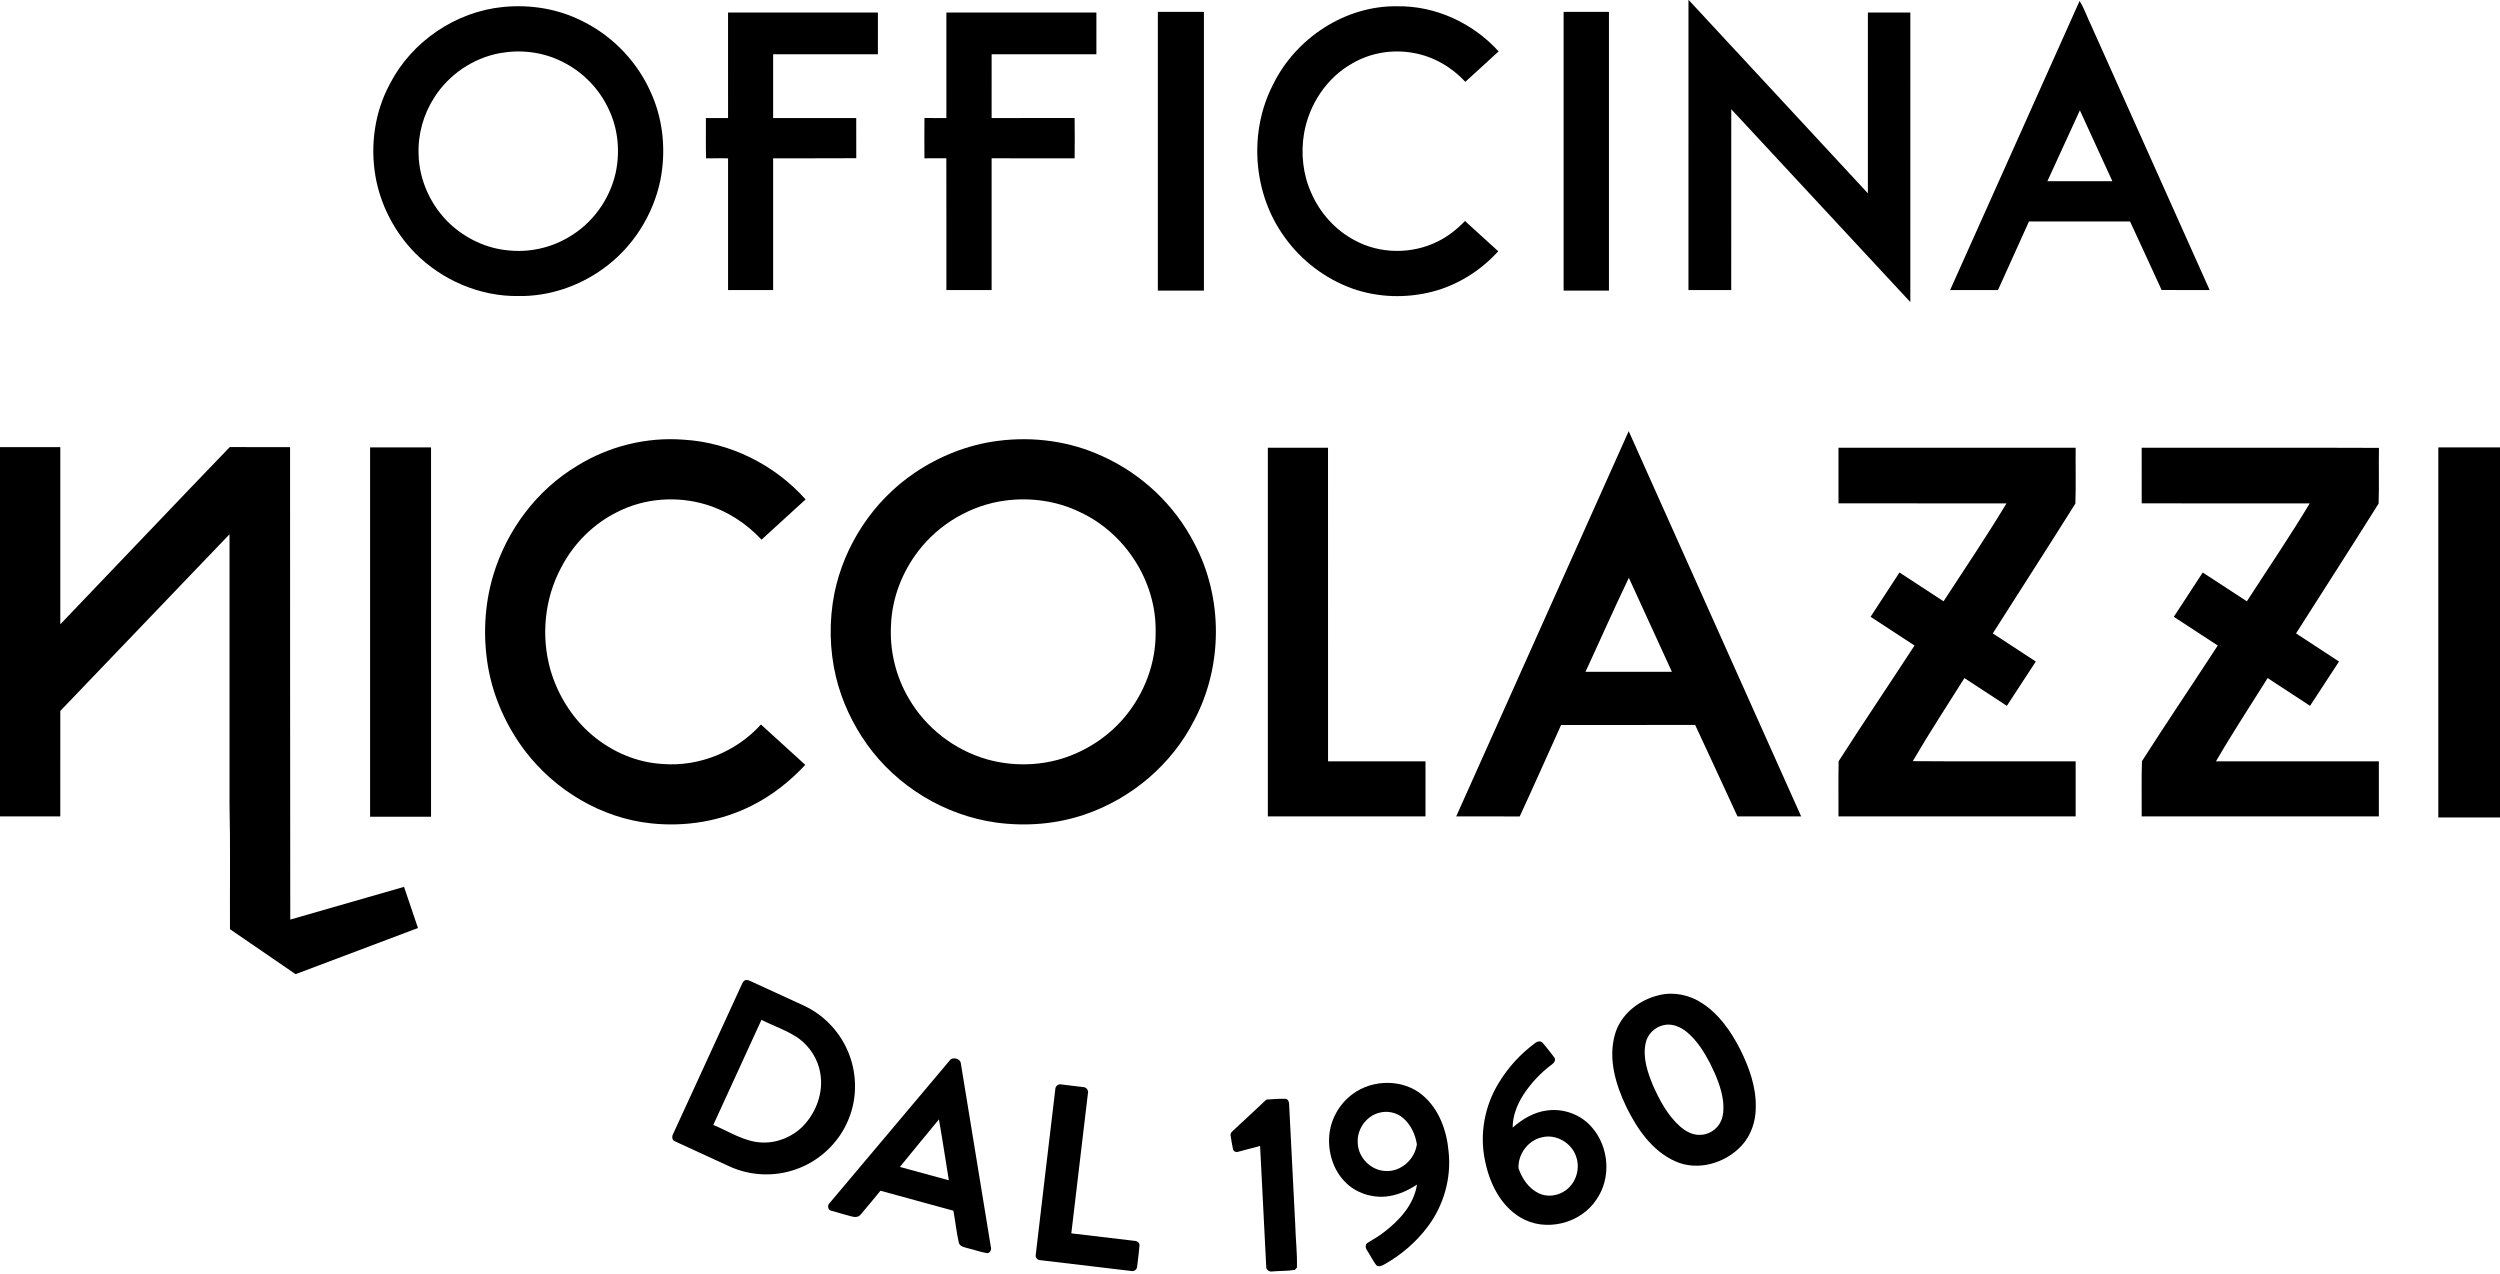 <?xml version="1.0" encoding="UTF-8"?> <svg xmlns="http://www.w3.org/2000/svg" width="1682pt" height="857pt" viewBox="0 0 1682 857"> <g id="#ffffffff"> </g> <g id="#000000ff"> <path fill="#000000" opacity="1.00" d=" M 1136.01 0.00 L 1136.14 0.00 C 1176.39 43.30 1216.49 86.73 1256.71 130.06 C 1256.75 89.52 1256.72 48.98 1256.72 8.43 C 1266.24 8.42 1275.76 8.42 1285.28 8.43 C 1285.26 73.37 1285.27 138.30 1285.27 203.24 C 1245.12 159.97 1204.98 116.70 1164.79 73.47 C 1164.74 114.04 1164.78 154.60 1164.77 195.17 C 1155.18 195.15 1145.59 195.16 1136.00 195.16 C 1136.00 130.11 1135.99 65.05 1136.01 0.00 Z"></path> <path fill="#000000" opacity="1.00" d=" M 1399.14 0.66 C 1402.51 5.94 1404.39 12.08 1407.20 17.68 C 1433.68 76.85 1460.17 136.01 1486.67 195.17 C 1475.88 195.10 1465.10 195.26 1454.32 195.09 C 1447.36 179.67 1440.14 164.38 1433.09 149.00 C 1410.43 149.00 1387.76 149.00 1365.10 149.00 C 1358.10 164.37 1351.22 179.80 1344.23 195.17 C 1333.49 195.15 1322.76 195.16 1312.03 195.17 C 1341.06 130.33 1370.06 65.48 1399.14 0.66 M 1377.48 121.92 C 1392.05 121.92 1406.62 121.93 1421.20 121.92 C 1413.91 106.02 1406.65 90.11 1399.34 74.22 C 1392.03 90.11 1384.78 106.03 1377.48 121.92 Z"></path> <path fill="#000000" opacity="1.00" d=" M 338.46 4.70 C 356.64 2.88 375.41 5.86 391.75 14.19 C 412.83 24.46 429.80 42.63 438.79 64.27 C 446.37 81.99 448.01 102.00 444.37 120.86 C 439.56 144.72 425.57 166.69 405.72 180.84 C 389.34 192.66 369.24 199.47 348.99 199.17 C 322.98 199.61 297.23 188.51 279.06 170.03 C 265.47 156.09 256.06 138.05 252.65 118.86 C 248.97 97.72 252.09 75.30 262.36 56.36 C 277.02 27.89 306.60 7.83 338.46 4.70 M 336.54 35.71 C 318.56 38.96 302.15 49.98 292.32 65.38 C 284.92 76.76 281.08 90.40 281.63 103.98 C 282.06 121.44 289.93 138.43 302.55 150.43 C 313.26 160.45 327.24 167.14 341.91 168.45 C 355.68 169.94 369.89 166.96 381.87 160.00 C 398.24 150.84 410.24 134.41 414.26 116.11 C 417.28 101.87 415.85 86.58 409.50 73.41 C 403.05 59.45 391.61 47.89 377.74 41.25 C 365.09 34.97 350.40 33.23 336.54 35.71 Z"></path> <path fill="#000000" opacity="1.00" d=" M 856.64 56.63 C 871.86 25.60 905.17 3.69 940.02 4.22 C 965.81 3.80 991.05 15.54 1008.27 34.57 C 1000.87 41.47 993.31 48.19 985.87 55.04 C 976.64 45.09 964.31 37.94 950.89 35.60 C 936.89 33.06 921.99 35.48 909.71 42.72 C 892.45 52.41 880.67 70.50 877.34 89.86 C 875.13 103.25 876.60 117.35 882.20 129.76 C 888.05 143.21 898.34 154.77 911.35 161.63 C 928.43 171.01 950.06 171.14 967.43 162.40 C 974.30 159.03 980.34 154.19 985.63 148.69 C 993.09 155.47 1000.53 162.27 1008.01 169.04 C 996.31 181.98 980.97 191.69 964.06 196.14 C 946.34 200.79 927.17 200.27 909.86 194.14 C 891.66 187.57 875.55 175.36 864.32 159.60 C 842.90 130.23 839.89 88.86 856.64 56.63 Z"></path> <path fill="#000000" opacity="1.00" d=" M 489.83 8.45 C 523.44 8.39 557.05 8.45 590.66 8.42 C 590.65 17.78 590.67 27.14 590.65 36.50 C 567.16 36.49 543.66 36.50 520.17 36.50 C 520.15 50.80 520.17 65.11 520.16 79.42 C 538.80 79.44 557.43 79.42 576.07 79.43 C 576.09 88.43 576.04 97.44 576.10 106.44 C 557.45 106.58 538.80 106.45 520.16 106.51 C 520.16 136.06 520.16 165.61 520.16 195.16 C 510.05 195.16 499.95 195.16 489.84 195.16 C 489.84 165.61 489.83 136.06 489.84 106.51 C 484.91 106.50 479.97 106.46 475.04 106.54 C 474.78 97.51 474.99 88.46 474.93 79.43 C 479.90 79.43 484.87 79.43 489.84 79.42 C 489.83 55.77 489.86 32.11 489.83 8.45 Z"></path> <path fill="#000000" opacity="1.00" d=" M 636.72 8.43 C 670.37 8.42 704.01 8.44 737.66 8.42 C 737.65 17.78 737.67 27.14 737.65 36.50 C 714.15 36.49 690.66 36.51 667.17 36.50 C 667.15 50.80 667.17 65.11 667.16 79.42 C 685.77 79.42 704.39 79.45 723.00 79.40 C 723.12 88.44 723.11 97.48 723.01 106.52 C 704.39 106.48 685.78 106.50 667.16 106.50 C 667.16 136.06 667.16 165.61 667.16 195.16 C 657.01 195.16 646.87 195.16 636.73 195.16 C 636.70 165.60 636.78 136.04 636.69 106.47 C 631.78 106.52 626.87 106.48 621.97 106.51 C 621.90 97.48 621.89 88.44 621.97 79.41 C 626.89 79.44 631.81 79.43 636.73 79.42 C 636.72 55.76 636.74 32.10 636.72 8.43 Z"></path> <path fill="#000000" opacity="1.00" d=" M 779.00 8.00 C 789.33 8.00 799.66 8.00 810.00 8.00 C 810.00 70.50 810.00 133.00 810.00 195.50 C 799.66 195.50 789.33 195.50 779.00 195.50 C 779.00 133.00 779.00 70.50 779.00 8.00 Z"></path> <path fill="#000000" opacity="1.00" d=" M 1052.00 8.00 C 1062.16 8.00 1072.33 8.00 1082.50 8.00 C 1082.50 70.50 1082.50 133.00 1082.50 195.50 C 1072.33 195.50 1062.16 195.50 1052.00 195.50 C 1052.00 133.00 1052.00 70.50 1052.00 8.00 Z"></path> <path fill="#000000" opacity="1.00" d=" M 1095.79 290.08 C 1134.43 376.50 1173.13 462.89 1211.82 549.28 C 1197.54 549.26 1183.26 549.27 1168.98 549.27 C 1159.48 528.76 1150.08 508.19 1140.49 487.72 C 1110.43 487.83 1080.37 487.73 1050.30 487.78 C 1041.02 508.30 1031.90 528.89 1022.45 549.33 C 1008.21 549.19 993.97 549.31 979.73 549.27 C 1018.44 462.88 1057.15 376.50 1095.79 290.08 M 1066.71 452.00 C 1086.10 452.00 1105.48 452.01 1124.86 451.99 C 1115.19 430.92 1105.57 409.82 1095.89 388.75 C 1085.83 409.66 1076.49 430.94 1066.71 452.00 Z"></path> <path fill="#000000" opacity="1.00" d=" M 388.38 313.36 C 409.63 300.20 435.02 293.89 459.96 295.82 C 491.23 297.66 521.22 312.69 542.02 336.01 C 532.16 345.07 522.18 353.99 512.37 363.09 C 502.14 352.13 489.15 343.65 474.74 339.38 C 455.25 333.56 433.50 335.18 415.34 344.46 C 399.25 352.40 385.99 365.66 377.71 381.55 C 366.37 402.47 363.85 427.84 370.33 450.69 C 375.27 467.59 384.95 483.21 398.44 494.60 C 411.71 505.83 428.51 513.09 445.95 514.02 C 470.54 515.96 495.47 505.69 511.97 487.45 C 521.90 496.50 531.85 505.53 541.78 514.59 C 531.47 525.68 519.42 535.23 505.84 542.00 C 485.04 552.53 461.13 556.46 438.00 553.95 C 404.54 550.43 373.42 531.74 353.14 505.10 C 340.84 488.81 332.18 469.68 328.52 449.56 C 324.85 428.86 325.81 407.25 331.84 387.07 C 340.92 356.74 361.11 329.66 388.38 313.36 Z"></path> <path fill="#000000" opacity="1.00" d=" M 671.48 296.61 C 695.34 293.51 720.14 296.86 741.99 307.07 C 768.29 318.99 790.39 339.88 803.55 365.59 C 822.98 402.10 822.83 448.12 803.48 484.61 C 788.46 514.26 761.36 537.23 729.98 547.95 C 710.83 554.52 690.13 556.14 670.12 553.41 C 635.65 548.57 603.48 529.10 583.28 500.74 C 573.63 487.18 566.42 471.82 562.48 455.63 C 558.06 437.27 557.74 417.96 561.33 399.44 C 567.91 366.80 587.61 336.95 615.19 318.26 C 631.96 306.86 651.32 299.15 671.48 296.61 M 676.51 336.75 C 653.47 339.75 631.88 352.35 617.79 370.80 C 607.00 384.90 600.24 402.23 599.50 420.03 C 598.43 437.33 602.57 454.92 611.40 469.85 C 622.74 489.61 642.02 504.52 663.89 510.83 C 680.12 515.42 697.67 515.40 713.86 510.60 C 730.16 505.65 745.07 496.05 756.15 483.08 C 769.84 467.06 777.85 446.12 777.51 424.98 C 778.09 391.19 756.99 358.49 726.36 344.44 C 710.99 336.97 693.41 334.57 676.51 336.75 Z"></path> <path fill="#000000" opacity="1.00" d=" M 0.00 300.84 C 13.52 300.84 27.05 300.84 40.57 300.84 C 40.57 340.57 40.58 380.30 40.57 420.03 C 78.65 380.34 116.43 340.36 154.61 300.77 C 168.12 300.92 181.64 300.79 195.16 300.84 C 195.10 406.79 195.25 512.74 195.29 618.69 C 220.81 611.37 246.32 604.02 271.83 596.68 C 274.93 605.91 278.11 615.13 281.21 624.37 C 253.77 634.73 226.32 645.10 198.86 655.42 C 184.14 645.35 169.45 635.23 154.73 625.16 C 154.59 597.12 155.05 569.08 154.42 541.05 C 154.44 480.52 154.42 419.99 154.42 359.46 C 116.45 399.06 78.50 438.67 40.57 478.31 C 40.57 501.96 40.58 525.62 40.56 549.28 C 27.04 549.26 13.52 549.27 0.00 549.27 L 0.00 300.84 Z"></path> <path fill="#000000" opacity="1.00" d=" M 249.00 301.00 C 262.67 301.00 276.33 301.00 290.00 301.00 C 290.00 383.83 290.00 466.66 290.00 549.50 C 276.33 549.50 262.67 549.50 249.00 549.50 C 249.00 466.66 249.00 383.83 249.00 301.00 Z"></path> <path fill="#000000" opacity="1.00" d=" M 853.01 301.23 C 866.50 301.23 880.00 301.23 893.49 301.23 C 893.51 371.56 893.48 441.90 893.51 512.23 C 915.36 512.23 937.22 512.23 959.08 512.23 C 959.07 524.58 959.07 536.92 959.07 549.27 C 923.72 549.27 888.36 549.27 853.00 549.27 C 853.00 466.59 852.99 383.91 853.01 301.23 Z"></path> <path fill="#000000" opacity="1.00" d=" M 1236.93 301.23 C 1290.12 301.24 1343.31 301.21 1396.51 301.24 C 1396.36 313.75 1396.75 326.30 1396.32 338.79 C 1378.00 368.04 1359.23 397.01 1340.75 426.15 C 1350.38 432.48 1360.04 438.77 1369.69 445.08 C 1363.16 454.99 1356.70 464.94 1350.21 474.88 C 1340.69 468.65 1331.14 462.47 1321.66 456.21 C 1309.99 474.79 1297.97 493.15 1286.91 512.10 C 1323.43 512.40 1359.97 512.15 1396.49 512.23 C 1396.50 524.57 1396.50 536.92 1396.49 549.27 C 1343.30 549.27 1290.11 549.27 1236.93 549.27 C 1237.00 536.90 1236.77 524.51 1237.03 512.15 C 1253.78 486.03 1271.15 460.30 1288.10 434.31 C 1278.24 427.87 1268.37 421.44 1258.53 414.97 C 1264.98 405.02 1271.50 395.11 1277.97 385.17 C 1287.86 391.63 1297.75 398.06 1307.62 404.55 C 1321.87 382.68 1336.49 361.03 1349.97 338.67 C 1312.29 338.64 1274.61 338.67 1236.93 338.66 C 1236.92 326.18 1236.92 313.71 1236.93 301.23 Z"></path> <path fill="#000000" opacity="1.00" d=" M 1440.92 301.23 C 1494.14 301.29 1547.35 301.11 1600.56 301.33 C 1600.29 313.81 1600.78 326.34 1600.32 338.80 C 1582.03 368.06 1563.24 397.01 1544.78 426.16 C 1554.39 432.50 1564.07 438.75 1573.69 445.08 C 1567.18 455.00 1560.73 464.96 1554.20 474.88 C 1544.71 468.63 1535.16 462.46 1525.67 456.21 C 1514.01 474.83 1501.93 493.21 1490.90 512.21 C 1527.43 512.26 1563.96 512.22 1600.49 512.23 C 1600.50 524.57 1600.50 536.92 1600.49 549.27 C 1547.30 549.27 1494.11 549.27 1440.93 549.27 C 1441.04 536.89 1440.69 524.48 1441.10 512.12 C 1457.79 485.99 1475.20 460.31 1492.10 434.30 C 1482.26 427.84 1472.39 421.42 1462.54 414.98 C 1469.01 405.04 1475.50 395.11 1482.00 385.19 C 1491.92 391.61 1501.78 398.11 1511.69 404.56 C 1525.85 382.64 1540.54 361.04 1553.99 338.68 C 1516.31 338.63 1478.62 338.67 1440.94 338.66 C 1440.91 326.18 1440.93 313.71 1440.92 301.23 Z"></path> <path fill="#000000" opacity="1.00" d=" M 1640.50 301.00 C 1654.33 301.00 1668.16 301.00 1682.00 301.00 L 1682.00 550.00 C 1668.16 550.00 1654.33 550.00 1640.50 550.00 C 1640.50 467.00 1640.50 384.00 1640.50 301.00 Z"></path> <path fill="#000000" opacity="1.00" d=" M 501.49 659.46 C 502.65 659.04 503.81 659.60 504.87 660.06 C 516.98 665.64 529.11 671.19 541.22 676.76 C 553.64 682.63 563.86 692.96 569.62 705.43 C 576.71 720.42 577.20 738.44 570.64 753.70 C 564.22 769.16 550.90 781.52 535.06 786.86 C 520.85 791.82 504.78 791.12 491.08 784.89 C 478.74 779.19 466.34 773.60 454.03 767.83 C 452.04 767.08 451.96 764.53 452.87 762.93 C 468.32 729.34 483.74 695.73 499.17 662.12 C 499.69 661.07 500.24 659.79 501.49 659.46 M 479.90 756.84 C 490.67 761.30 500.88 768.33 512.89 768.69 C 523.14 769.05 533.37 764.80 540.47 757.43 C 549.36 748.14 554.17 734.65 551.86 721.86 C 550.31 712.62 544.91 704.19 537.39 698.66 C 529.70 693.29 520.64 690.36 512.31 686.16 C 501.53 709.73 490.68 733.27 479.90 756.84 Z"></path> <path fill="#000000" opacity="1.00" d=" M 1116.44 669.49 C 1126.21 667.13 1136.71 669.40 1145.06 674.86 C 1156.62 682.32 1164.68 694.01 1170.84 706.09 C 1176.84 718.16 1181.60 731.35 1181.29 745.01 C 1181.31 754.36 1178.16 763.89 1171.74 770.80 C 1160.71 782.72 1142.09 788.18 1126.93 781.24 C 1111.47 774.25 1101.41 759.47 1094.18 744.70 C 1087.09 729.86 1081.91 712.69 1086.43 696.32 C 1090.15 682.47 1102.81 672.58 1116.44 669.49 M 1119.49 689.66 C 1113.46 690.88 1108.38 695.78 1107.17 701.85 C 1105.14 711.49 1108.40 721.23 1112.05 730.08 C 1116.52 740.19 1121.89 750.30 1130.23 757.79 C 1133.76 760.88 1138.14 763.47 1142.97 763.53 C 1149.28 763.86 1155.54 759.88 1157.96 754.05 C 1159.75 749.96 1159.70 745.37 1159.32 741.01 C 1158.18 731.99 1154.58 723.50 1150.54 715.43 C 1146.58 707.81 1141.92 700.33 1135.34 694.71 C 1131.03 691.03 1125.23 688.39 1119.49 689.66 Z"></path> <path fill="#000000" opacity="1.00" d=" M 1032.79 701.82 C 1034.23 700.56 1036.86 700.04 1038.12 701.85 C 1040.67 704.98 1043.26 708.10 1045.67 711.36 C 1047.02 713.02 1045.63 715.21 1044.11 716.16 C 1036.49 721.82 1029.90 728.84 1024.77 736.82 C 1020.62 743.33 1017.74 750.83 1017.71 758.64 C 1024.25 752.90 1032.12 748.19 1040.89 747.12 C 1052.12 745.57 1064.01 750.00 1071.27 758.75 C 1082.61 771.94 1084.16 792.68 1074.09 807.03 C 1063.52 823.30 1039.70 829.21 1022.99 819.14 C 1009.53 811.15 1002.16 796.02 999.17 781.13 C 995.29 763.22 998.81 744.02 1008.42 728.46 C 1014.70 718.10 1023.04 709.00 1032.79 701.82 M 1037.18 765.25 C 1027.97 767.32 1021.20 776.65 1021.66 785.98 C 1023.98 792.92 1028.48 799.58 1035.24 802.83 C 1041.11 805.70 1048.43 804.60 1053.58 800.72 C 1060.31 795.80 1063.19 786.45 1060.56 778.57 C 1057.69 769.04 1046.90 762.61 1037.18 765.25 Z"></path> <path fill="#000000" opacity="1.00" d=" M 638.78 713.70 C 640.57 710.76 646.04 712.02 646.44 715.36 C 653.18 756.57 659.95 797.78 666.65 838.99 C 667.24 840.76 666.14 843.10 664.10 843.12 C 659.69 842.41 655.49 840.82 651.15 839.80 C 648.85 839.12 645.71 838.75 645.06 835.97 C 643.50 828.90 642.75 821.67 641.45 814.56 C 625.09 810.06 608.73 805.57 592.36 801.13 C 587.96 806.47 583.62 811.87 579.08 817.10 C 577.62 819.11 574.88 819.02 572.75 818.36 C 568.28 817.05 563.73 815.99 559.29 814.58 C 556.84 814.13 556.52 810.78 558.25 809.32 C 585.09 777.45 611.93 745.57 638.78 713.70 M 605.44 785.11 C 616.42 788.10 627.39 791.16 638.39 794.10 C 636.14 780.45 634.12 766.76 631.71 753.14 C 622.85 763.70 614.21 774.47 605.44 785.11 Z"></path> <path fill="#000000" opacity="1.00" d=" M 910.05 736.07 C 923.56 726.00 944.05 725.84 957.09 736.85 C 968.23 746.17 973.43 760.80 974.63 774.93 C 976.55 792.79 971.28 811.21 960.42 825.48 C 952.87 835.59 943.09 843.95 932.19 850.24 C 930.34 851.26 927.81 852.93 925.90 851.15 C 923.69 848.21 922.09 844.87 920.11 841.80 C 918.82 840.15 918.03 837.42 920.21 836.11 C 923.85 833.81 927.68 831.78 931.06 829.08 C 941.50 821.09 951.33 810.46 953.35 796.96 C 946.99 801.24 939.69 804.42 931.99 805.07 C 922.10 805.87 911.80 802.31 904.88 795.11 C 896.89 786.99 893.40 775.11 894.33 763.90 C 895.28 752.95 901.20 742.57 910.05 736.07 M 927.52 748.78 C 918.89 751.17 912.83 760.11 913.49 768.99 C 913.75 778.76 922.25 787.42 932.02 787.84 C 942.46 788.61 951.92 780.00 953.28 769.85 C 952.22 763.17 949.16 756.58 943.94 752.16 C 939.49 748.34 933.12 747.09 927.52 748.78 Z"></path> <path fill="#000000" opacity="1.00" d=" M 709.99 732.99 C 709.95 730.97 711.85 729.08 713.92 729.60 C 718.91 730.22 723.92 730.76 728.91 731.41 C 731.17 731.45 732.59 733.95 731.90 736.02 C 728.18 767.28 724.49 798.54 720.78 829.80 C 734.90 831.46 749.03 833.12 763.15 834.82 C 764.88 834.82 766.88 836.04 766.65 838.02 C 766.29 842.71 765.62 847.37 765.07 852.04 C 765.05 854.04 763.02 855.66 761.06 855.11 C 740.69 852.72 720.31 850.32 699.95 847.85 C 698.03 847.86 696.38 846.02 696.86 844.11 C 701.13 807.06 705.65 770.04 709.99 732.99 Z"></path> <path fill="#000000" opacity="1.00" d=" M 852.05 739.80 C 856.34 739.50 860.66 739.15 864.97 739.29 C 866.76 739.60 867.37 741.56 867.33 743.17 C 868.72 770.09 870.04 797.02 871.44 823.94 C 871.67 833.58 872.87 843.25 872.56 852.88 C 872.21 853.25 871.53 854.00 871.18 854.37 C 866.17 855.24 861.01 854.96 855.94 855.43 C 853.89 855.87 851.67 854.21 851.91 852.05 C 850.49 825.02 849.16 797.99 847.79 770.97 C 842.87 772.30 837.96 773.65 833.04 774.91 C 831.65 775.45 829.64 774.56 829.52 773.00 C 828.90 769.99 828.37 766.97 827.96 763.94 C 827.60 762.54 828.73 761.54 829.61 760.70 C 837.08 753.72 844.59 746.79 852.05 739.80 Z"></path> </g> </svg> 